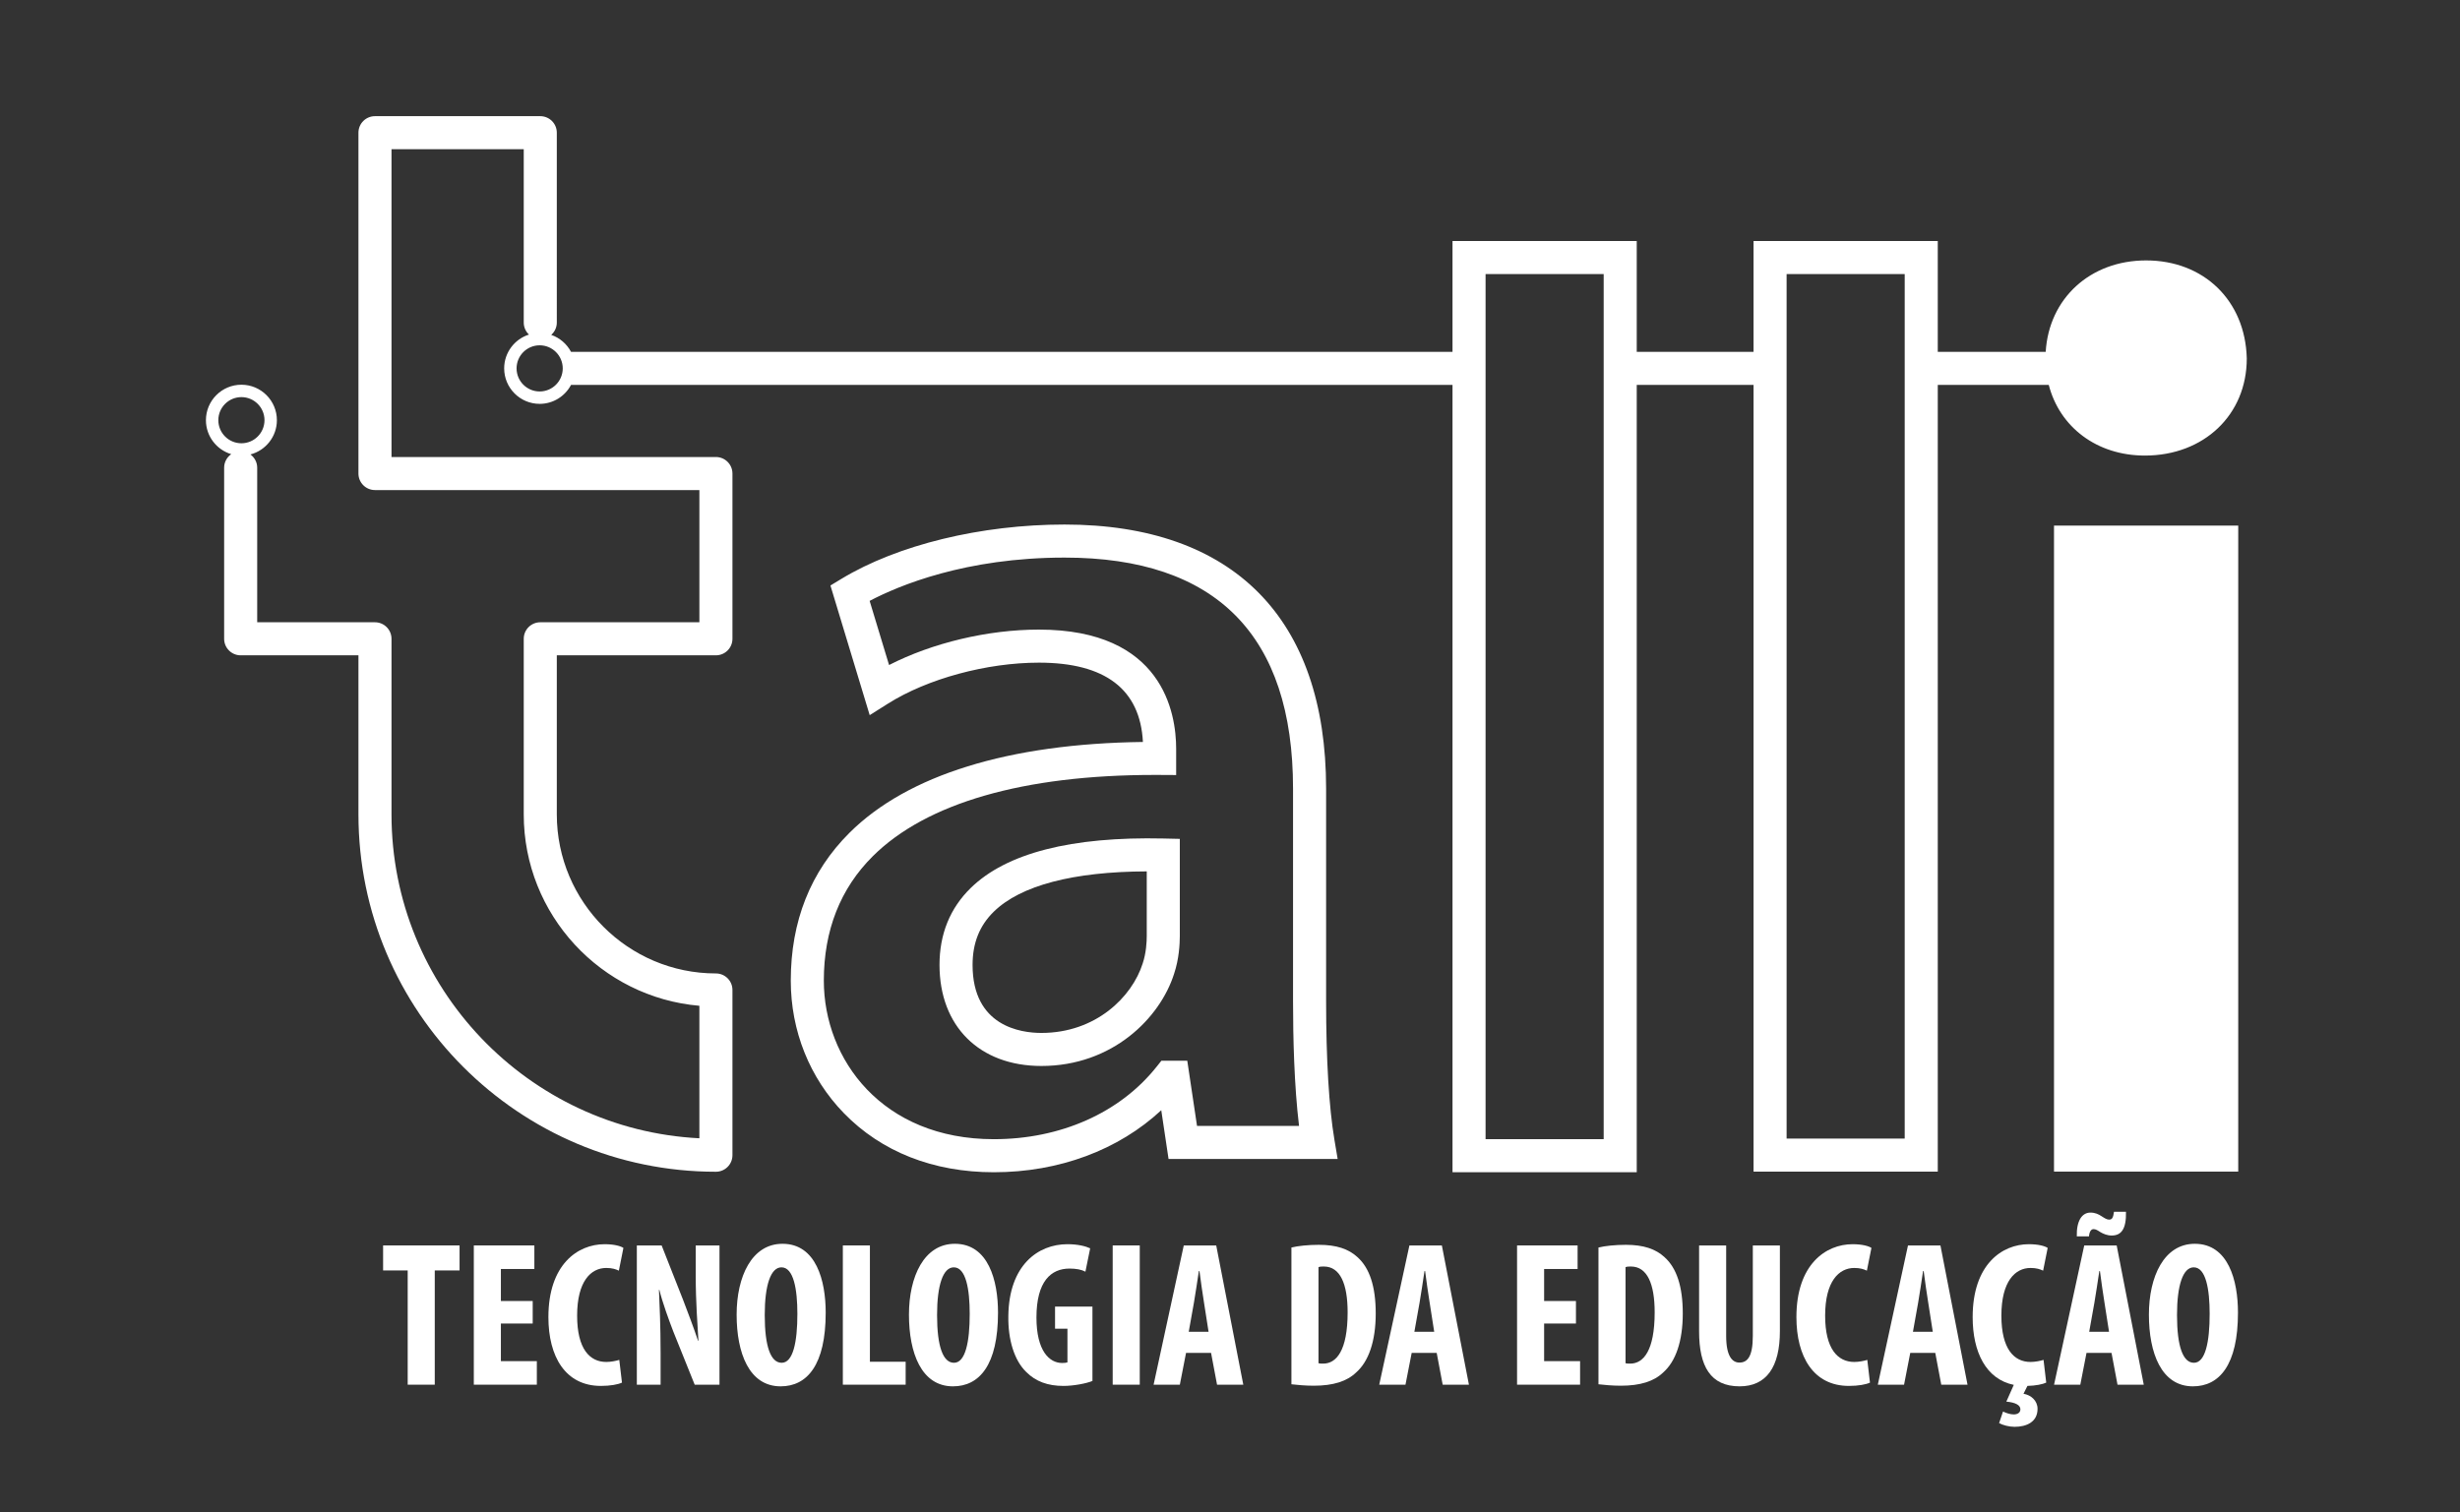 <?xml version="1.0" encoding="iso-8859-1"?>
<!-- Generator: Adobe Illustrator 21.0.2, SVG Export Plug-In . SVG Version: 6.00 Build 0)  -->
<svg version="1.1" id="Marca_CMYK" xmlns="http://www.w3.org/2000/svg" xmlns:xlink="http://www.w3.org/1999/xlink" x="0px" y="0px"
	 viewBox="0 0 595.276 366" style="enable-background:new 0 0 595.276 366;" xml:space="preserve">
<rect x="0" y="0" width="595.276" height="366" fill="#333333" stroke="none"/>
<g>
	<path style="fill:#FFFFFF;" d="M251.995,258.017c17.2,0,28.714-11.598,32.111-22.308c1.208-3.593,1.388-7.285,1.388-9.167v-23.494
		l-3.909-0.089c-22.334-0.501-38.039,3.523-46.693,11.981c-5.008,4.896-7.548,11.159-7.548,18.617
		C227.345,248.415,237.021,258.017,251.995,258.017z M240.484,220.661c6.49-6.344,19.239-9.69,37.01-9.744v15.625
		c0,1.393-0.126,4.104-0.992,6.682c-2.566,8.088-11.329,16.793-24.507,16.793c-5.006,0-16.65-1.604-16.65-16.46
		C235.345,228.26,237.026,224.042,240.484,220.661z"/>
	<path style="fill:#FFFFFF;" d="M191.354,237.356c0,12.162,4.566,23.559,12.858,32.09c9.087,9.35,21.632,14.292,36.277,14.292
		c15.803,0,30.18-5.396,40.515-15.01l1.764,11.795h40.919l-0.784-4.663c-1.314-7.815-2.009-19.412-2.009-33.535v-51.443
		c0-41.219-22.479-63.919-63.295-63.919c-20.211,0-40.395,4.915-53.992,13.146l-2.657,1.608l9.501,31.38l4.44-2.799
		c9.544-6.018,23.875-9.906,36.511-9.906c16.047,0,24.504,6.456,25.163,19.196c-32.428,0.412-56.924,7.981-71,21.979
		C196.137,210.947,191.354,222.988,191.354,237.356z M279.359,187.571c0.407,0,0.818,0.001,1.228,0.003l4.022,0.022v-6.359
		c0-8.673-3.235-28.845-33.205-28.845c-12.389,0-25.811,3.223-36.266,8.576l-4.701-15.526c7.011-3.689,23.182-10.479,47.162-10.479
		c36.691,0,55.295,18.814,55.295,55.919v51.443c0,8.707,0.271,20.457,1.452,30.198h-24.686l-2.36-15.783h-6.258l-1.201,1.507
		c-8.858,11.116-23.201,17.491-39.352,17.491c-27.005,0-41.135-19.309-41.135-38.382c0-12.16,3.988-22.293,11.854-30.116
		C224.157,194.363,247.704,187.571,279.359,187.571z"/>
	<rect x="497.033" y="127.219" style="fill:#FFFFFF;" width="44.58" height="156.363"/>
	<path style="fill:#FFFFFF;" d="M173.237,110.619h-78.5v-74.5h32V78.08c0,1.146,0.488,2.172,1.26,2.901
		c-3.472,1.101-5.996,4.353-5.996,8.185c0,4.735,3.852,8.587,8.586,8.587c3.29,0,6.151-1.863,7.592-4.587h213.303v190.572h44.58
		V93.167h28.264v190.416h44.58V93.167h26.858c2.635,10.204,11.612,17.102,23.264,17.102c14.283,0,24.649-9.871,24.649-23.47
		l-0.001-0.105c-0.367-13.931-10.381-23.66-24.354-23.66c-13.547,0-23.523,9.213-24.3,22.132h-26.117V58.333h-44.58v26.833h-28.264
		V58.333h-44.58v26.833H138.18c-1.012-1.912-2.725-3.393-4.794-4.109c0.823-0.733,1.352-1.789,1.352-2.977V32.119
		c0-2.209-1.791-4-4-4h-40c-2.209,0-4,1.791-4,4v82.5c0,2.209,1.791,4,4,4h78.5v32h-38.5c-2.209,0-4,1.791-4,4v42.5
		c0,24.293,18.726,44.294,42.5,46.329v32.07c-41.433-2.091-74.5-36.456-74.5-78.399v-42.5c0-2.209-1.791-4-4-4h-28.5v-37.411
		c0-1.319-0.647-2.479-1.632-3.208c3.676-0.972,6.398-4.316,6.398-8.293c0-4.734-3.852-8.586-8.586-8.586s-8.586,3.852-8.586,8.586
		c0,3.879,2.586,7.161,6.124,8.223c-1.036,0.723-1.717,1.919-1.717,3.278v41.411c0,2.209,1.791,4,4,4h28.5v38.5
		c0,47.696,38.804,86.5,86.5,86.5c2.209,0,4-1.791,4-4v-40c0-2.209-1.791-4-4-4c-21.229,0-38.5-17.271-38.5-38.5v-38.5h38.5
		c2.209,0,4-1.791,4-4v-40C177.237,112.41,175.446,110.619,173.237,110.619z M432.326,66.333h28.58v209.249h-28.58V66.333z
		 M359.482,66.333h28.58v209.405h-28.58V66.333z M136.174,89.167c0,3.081-2.506,5.587-5.586,5.587s-5.586-2.506-5.586-5.587
		s2.506-5.586,5.586-5.586S136.174,86.086,136.174,89.167z M52.831,101.707c0-3.081,2.506-5.586,5.586-5.586
		s5.586,2.506,5.586,5.586s-2.506,5.587-5.586,5.587S52.831,104.788,52.831,101.707z"/>
	<polygon style="fill:#FFFFFF;" points="92.705,307.507 98.655,307.507 98.655,335.158 105.205,335.158 105.205,307.507 
		111.206,307.507 111.206,301.456 92.705,301.456 	"/>
	<polygon style="fill:#FFFFFF;" points="121.205,320.357 128.905,320.357 128.905,314.907 121.205,314.907 121.205,307.156 
		129.305,307.156 129.305,301.456 114.654,301.456 114.654,335.158 129.905,335.158 129.905,329.458 121.205,329.458 	"/>
	<path style="fill:#FFFFFF;" d="M146.705,306.906c1.45,0,2.3,0.3,3.05,0.65l1.1-5.5c-0.65-0.45-2.25-0.9-4.55-0.9
		c-6.551,0-13.601,4.95-13.601,17.651c0,9.55,4.1,16.65,12.701,16.65c2.3,0,4.15-0.35,5.101-0.8l-0.65-5.5
		c-0.8,0.25-2.05,0.5-3.15,0.5c-4,0-7.05-3.15-7.05-11.201C139.654,310.106,143.004,306.906,146.705,306.906z"/>
	<path style="fill:#FFFFFF;" d="M168.354,308.906c0,6.201,0.45,12.051,0.65,15.602h-0.1c-0.95-2.9-2.6-7.251-3.6-9.851
		l-5.201-13.201h-6v33.702h5.75v-7.601c0-6.75-0.25-11.95-0.4-15.351h0.1c0.75,3.05,2.3,7.3,3.4,10.15l5.15,12.801h6v-33.702h-5.75
		V308.906z"/>
	<path style="fill:#FFFFFF;" d="M189.354,301.056c-7.45,0-11.101,7.951-11.101,17.151c0,9.251,3,17.352,10.651,17.352
		c6.4,0,10.901-5.15,10.901-17.852C199.805,310.007,197.504,301.056,189.354,301.056z M189.154,329.857
		c-2.65,0-4.101-3.899-4.101-11.55c0-7.251,1.45-11.551,4.05-11.551c2.95,0,3.851,5.35,3.851,11.25
		C192.954,324.857,191.904,329.857,189.154,329.857z"/>
	<polygon style="fill:#FFFFFF;" points="210.503,301.456 203.953,301.456 203.953,335.158 219.154,335.158 219.154,329.607 
		210.503,329.607 	"/>
	<path style="fill:#FFFFFF;" d="M231.053,301.056c-7.45,0-11.101,7.951-11.101,17.151c0,9.251,3,17.352,10.65,17.352
		c6.4,0,10.901-5.15,10.901-17.852C241.504,310.007,239.203,301.056,231.053,301.056z M230.853,329.857
		c-2.649,0-4.1-3.899-4.1-11.55c0-7.251,1.45-11.551,4.05-11.551c2.95,0,3.851,5.35,3.851,11.25
		C234.653,324.857,233.604,329.857,230.853,329.857z"/>
	<path style="fill:#FFFFFF;" d="M255.303,321.607h3v8.15c-0.25,0.1-0.7,0.15-1.3,0.15c-3.051,0-6.2-2.9-6.2-11.001
		c0-8.801,3.55-11.851,8-11.851c1.65,0,2.9,0.25,3.851,0.75l1.15-5.65c-1.051-0.5-2.95-1-5.501-1c-7.15,0-14.15,5.101-14.301,17.351
		c-0.1,5.801,1.45,10.801,4.351,13.602c2.25,2.25,5.15,3.35,9,3.35c2.45,0,5.551-0.6,7.001-1.2v-18.001h-9.051V321.607z"/>
	<rect x="269.252" y="301.456" style="fill:#FFFFFF;" width="6.55" height="33.702"/>
	<path style="fill:#FFFFFF;" d="M286.451,301.456l-7.3,33.702h6.35l1.501-7.7h6.05l1.45,7.7h6.351l-6.551-33.702H286.451z
		 M287.651,322.357l1.25-7c0.351-1.95,0.851-5.451,1.2-7.701h0.15c0.3,2.25,0.75,5.601,1.1,7.65l1.101,7.051H287.651z"/>
	<path style="fill:#FFFFFF;" d="M319.151,301.306c-2.601,0-5.001,0.251-6.65,0.65v33.103c1.3,0.149,3.35,0.35,5.4,0.35
		c4.7,0,8.05-1.05,10.301-3.25c2.95-2.601,4.7-7.45,4.7-14.251c0-6.551-1.5-11.001-4.4-13.601
		C326.352,302.307,323.401,301.306,319.151,301.306z M320.201,330.058c-0.35,0-0.85,0-1.15-0.1v-23.252
		c0.4-0.149,0.851-0.149,1.301-0.149c3.95,0,5.75,4.2,5.75,11.101C326.102,326.958,323.352,330.058,320.201,330.058z"/>
	<path style="fill:#FFFFFF;" d="M341.051,301.456l-7.3,33.702h6.35l1.501-7.7h6.05l1.45,7.7h6.351l-6.551-33.702H341.051z
		 M342.251,322.357l1.25-7c0.351-1.95,0.851-5.451,1.2-7.701h0.15c0.3,2.25,0.75,5.601,1.1,7.65l1.101,7.051H342.251z"/>
	<polygon style="fill:#FFFFFF;" points="373.65,320.357 381.352,320.357 381.352,314.907 373.65,314.907 373.65,307.156 
		381.751,307.156 381.751,301.456 367.101,301.456 367.101,335.158 382.352,335.158 382.352,329.458 373.65,329.458 	"/>
	<path style="fill:#FFFFFF;" d="M393.451,301.306c-2.601,0-5.001,0.251-6.65,0.65v33.103c1.3,0.149,3.35,0.35,5.4,0.35
		c4.7,0,8.05-1.05,10.301-3.25c2.95-2.601,4.7-7.45,4.7-14.251c0-6.551-1.5-11.001-4.4-13.601
		C400.651,302.307,397.701,301.306,393.451,301.306z M394.501,330.058c-0.35,0-0.85,0-1.15-0.1v-23.252
		c0.4-0.149,0.851-0.149,1.301-0.149c3.95,0,5.75,4.2,5.75,11.101C400.401,326.958,397.651,330.058,394.501,330.058z"/>
	<path style="fill:#FFFFFF;" d="M424.151,323.357c0,5.101-1.351,6.45-3.25,6.45c-1.7,0-3.2-1.5-3.2-6.45v-21.901h-6.551v20.802
		c0,8.45,2.75,13.301,9.801,13.301c6.5,0,9.75-4.7,9.75-13.352v-20.751h-6.55V323.357z"/>
	<path style="fill:#FFFFFF;" d="M448.701,306.906c1.45,0,2.3,0.3,3.05,0.65l1.101-5.5c-0.65-0.45-2.25-0.9-4.551-0.9
		c-6.55,0-13.601,4.95-13.601,17.651c0,9.55,4.101,16.65,12.701,16.65c2.3,0,4.15-0.35,5.1-0.8l-0.649-5.5
		c-0.8,0.25-2.051,0.5-3.15,0.5c-4,0-7.051-3.15-7.051-11.201C441.65,310.106,445.001,306.906,448.701,306.906z"/>
	<path style="fill:#FFFFFF;" d="M461.699,301.456l-7.3,33.702h6.35l1.501-7.7h6.05l1.45,7.7h6.351l-6.551-33.702H461.699z
		 M462.899,322.357l1.25-7c0.351-1.95,0.851-5.451,1.2-7.701h0.15c0.3,2.25,0.75,5.601,1.1,7.65l1.101,7.051H462.899z"/>
	<path style="fill:#FFFFFF;" d="M491.35,306.906c1.45,0,2.3,0.3,3.05,0.65l1.101-5.5c-0.65-0.45-2.25-0.9-4.551-0.9
		c-6.55,0-13.601,4.95-13.601,17.651c0,8.45,3.2,15.001,9.951,16.4l-1.801,4.051c2.2,0.199,3.4,0.85,3.4,1.85
		c0,0.9-0.8,1.25-1.6,1.25c-0.801,0-1.801-0.3-2.601-0.7l-0.95,2.801c0.9,0.5,2.4,0.899,3.75,0.899c2.851,0,5.551-1.149,5.551-4.35
		c0-2-1.601-3.351-3.4-3.65l0.95-1.9c2.05-0.05,3.7-0.399,4.55-0.8l-0.649-5.5c-0.8,0.25-2.051,0.5-3.15,0.5
		c-4,0-7.051-3.15-7.051-11.201C484.299,310.106,487.649,306.906,491.35,306.906z"/>
	<path style="fill:#FFFFFF;" d="M504.348,301.456l-7.3,33.702h6.35l1.501-7.7h6.05l1.45,7.7h6.351l-6.551-33.702H504.348z
		 M505.548,322.357l1.25-7c0.351-1.95,0.851-5.451,1.2-7.701h0.15c0.3,2.25,0.75,5.601,1.1,7.65l1.101,7.051H505.548z"/>
	<path style="fill:#FFFFFF;" d="M506.598,297.506c0.551,0,1,0.3,1.7,0.75c0.7,0.4,1.601,0.8,2.7,0.8c2.301,0,3.551-1.55,3.45-5.75
		h-2.899c-0.2,1.45-0.45,1.9-1.2,1.9c-0.551,0-1.15-0.4-1.851-0.851s-1.5-0.85-2.65-0.85c-2.05,0-3.399,2-3.3,5.75h2.95
		C505.598,298.056,506.048,297.506,506.598,297.506z"/>
	<path style="fill:#FFFFFF;" d="M531.098,301.056c-7.45,0-11.101,7.951-11.101,17.151c0,9.251,3,17.352,10.65,17.352
		c6.4,0,10.901-5.15,10.901-17.852C541.549,310.007,539.248,301.056,531.098,301.056z M530.897,329.857
		c-2.649,0-4.1-3.899-4.1-11.55c0-7.251,1.45-11.551,4.05-11.551c2.95,0,3.851,5.35,3.851,11.25
		C534.698,324.857,533.648,329.857,530.897,329.857z"/>
</g>
<g>
</g>
<g>
</g>
<g>
</g>
<g>
</g>
<g>
</g>
<g>
</g>
</svg>
